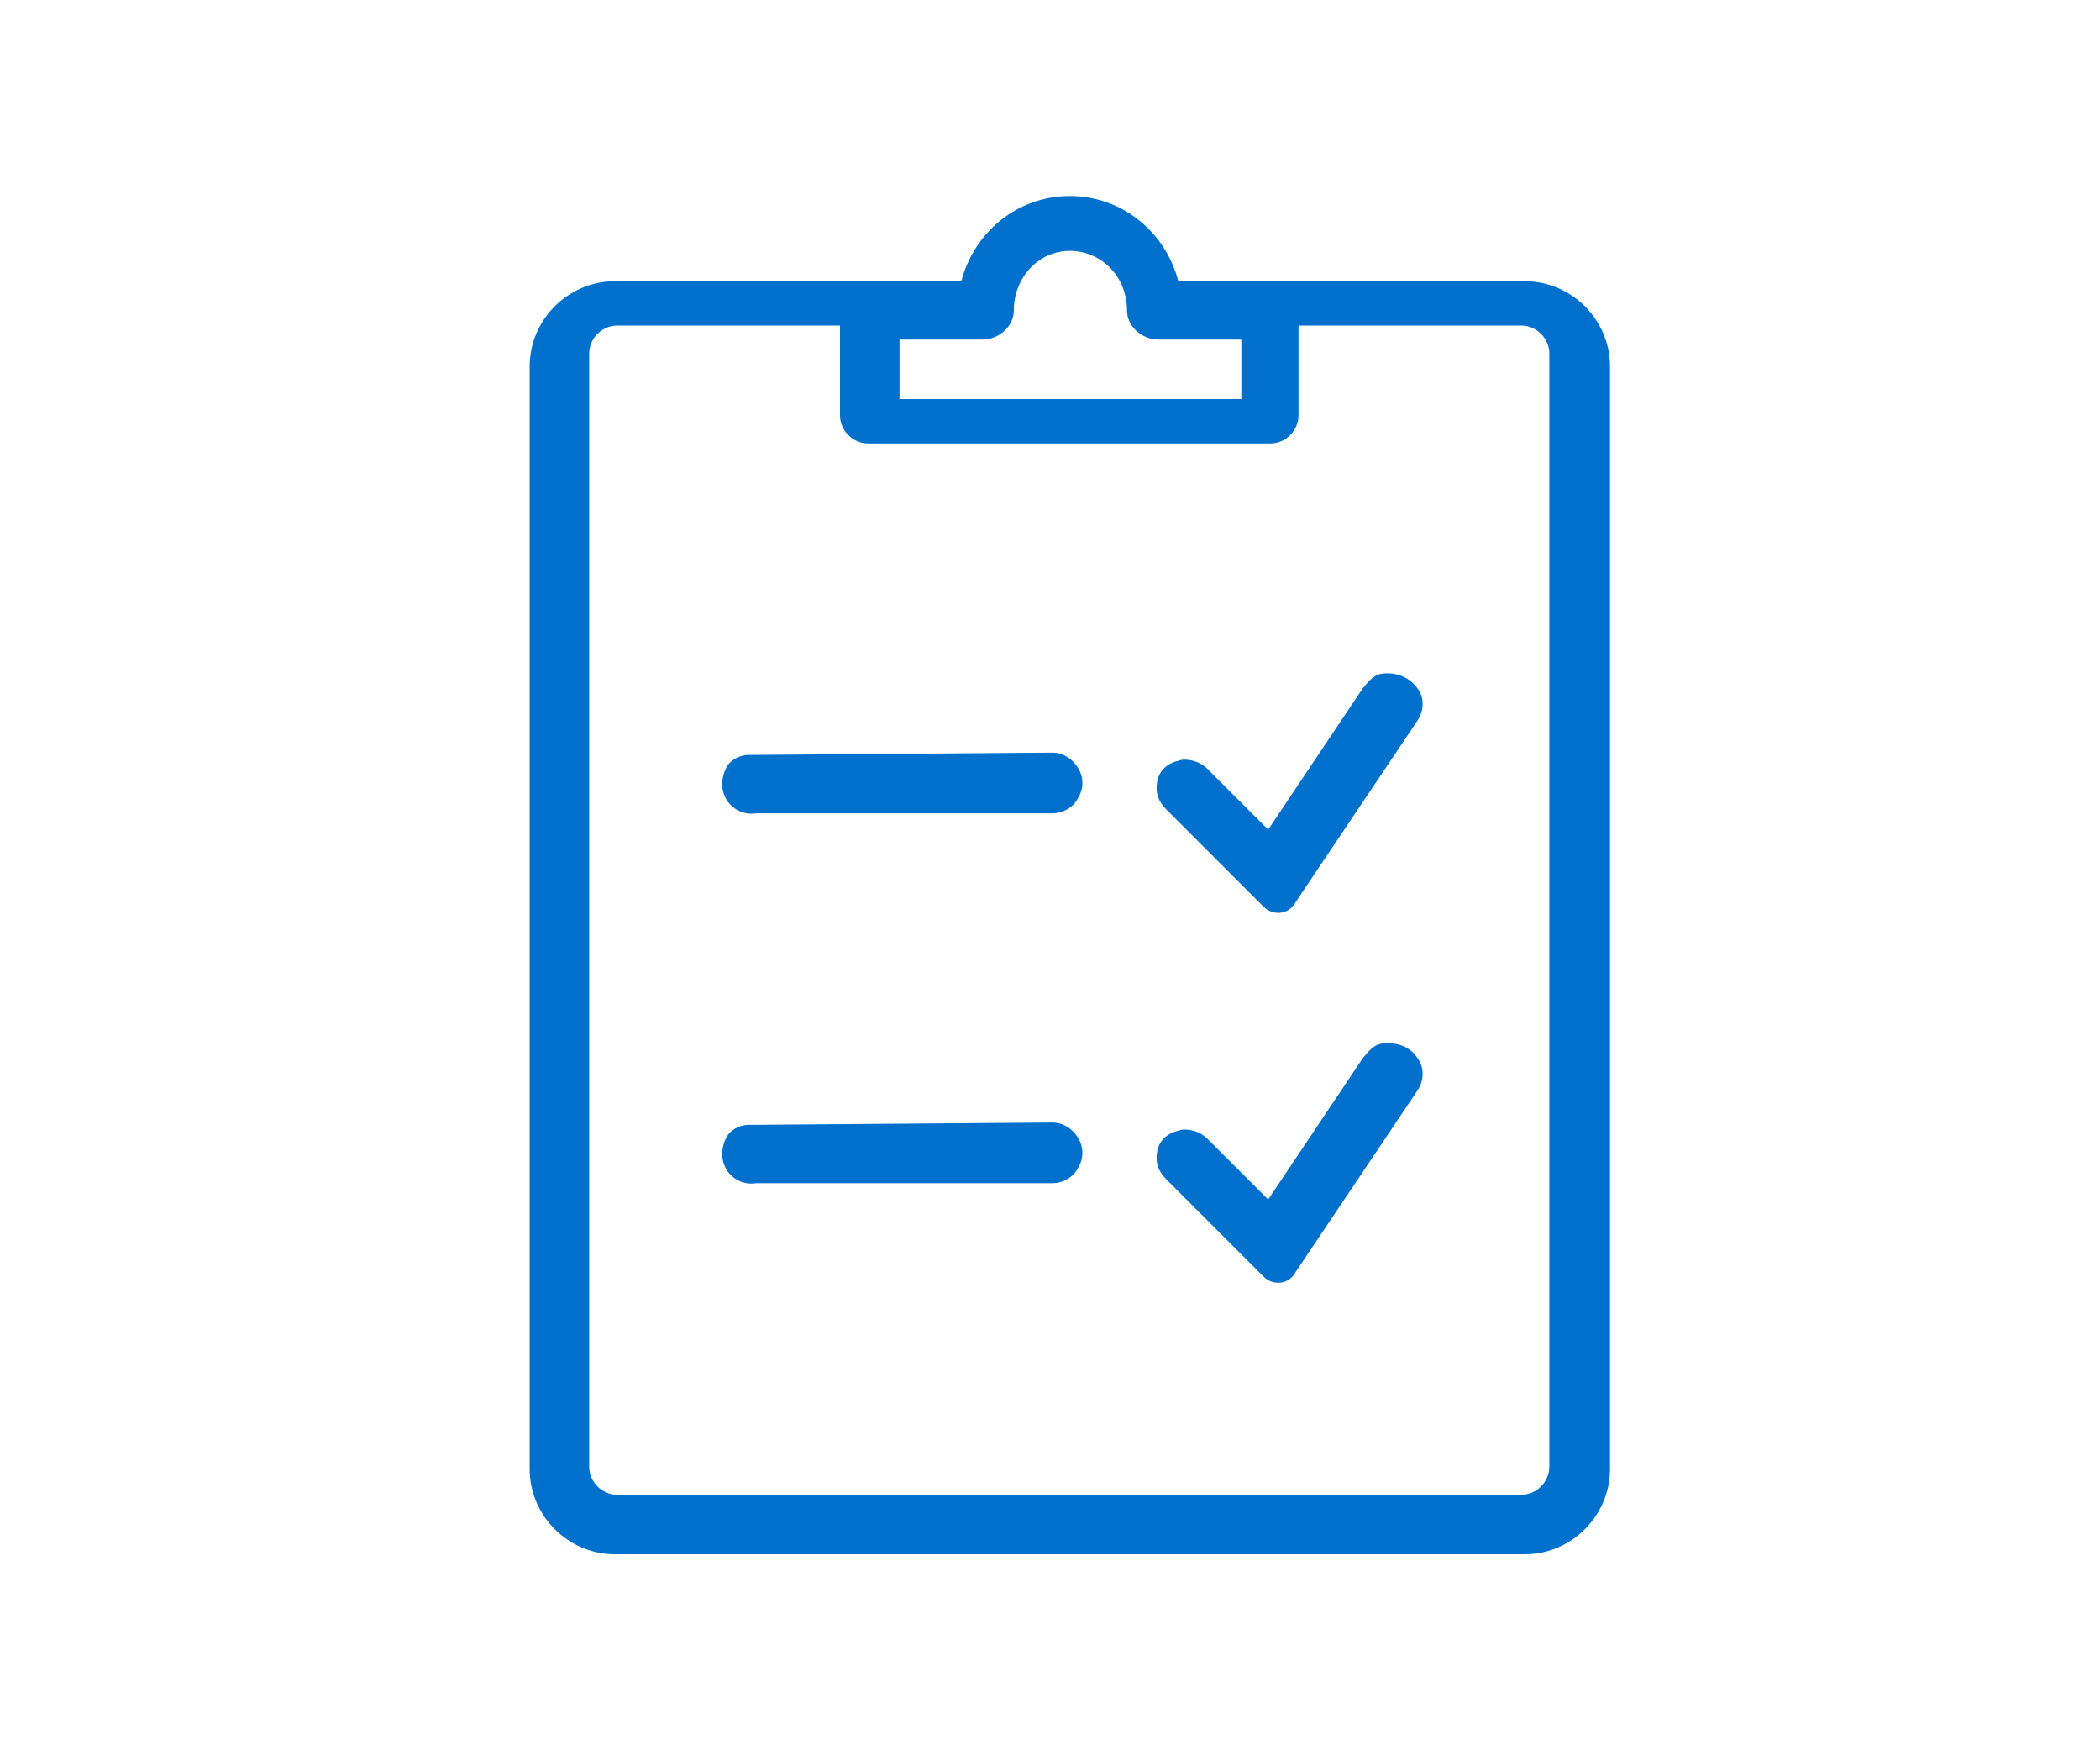 <?xml version="1.0" encoding="utf-8"?>
<!-- Generator: Adobe Illustrator 28.1.0, SVG Export Plug-In . SVG Version: 6.00 Build 0)  -->
<svg version="1.1" id="Layer_1" xmlns="http://www.w3.org/2000/svg" xmlns:xlink="http://www.w3.org/1999/xlink" x="0px" y="0px"
	 viewBox="0 0 180 150" style="enable-background:new 0 0 180 150;" xml:space="preserve">
<style type="text/css">
	.st0{fill:none;}
	.st1{fill:#0070CD;}
	.st2{fill:#003893;}
</style>
<g>
	<g id="a">
	</g>
	<g>
		<path class="st0" d="M130.4,27.9h-19.1v7.7c0,1.3-1.1,2.4-2.4,2.4H74.4c-1.3,0-2.4-1.1-2.4-2.4v-7.7H52.9c-1.3,0-2.4,1.1-2.4,2.4
			v95.4c0,1.3,1.1,2.4,2.4,2.4h77.5c1.3,0,2.4-1.1,2.4-2.4V30.3C132.8,29,131.7,27.9,130.4,27.9z"/>
		<path class="st1" d="M130.7,24.1H101c-1.1-4.2-4.8-7.3-9.3-7.3s-8.2,3.1-9.3,7.3H52.7c-4,0-7.3,3.3-7.3,7.3v94.5
			c0,4,3.3,7.3,7.3,7.3h78c4,0,7.3-3.3,7.3-7.3V31.4C138,27.4,134.7,24.1,130.7,24.1z M77.1,29.1h7.1c1.4,0,2.7-1.1,2.7-2.5
			c0-2.8,2.1-5.1,4.8-5.1c2.7,0,4.9,2.2,4.9,5.1c0,1.4,1.3,2.5,2.7,2.5h7.1v5.1H77.1V29.1z M132.8,125.7c0,1.3-1.1,2.4-2.4,2.4H52.9
			c-1.3,0-2.4-1.1-2.4-2.4V30.3c0-1.3,1.1-2.4,2.4-2.4H72v7.7c0,1.3,1.1,2.4,2.4,2.4h34.5c1.3,0,2.4-1.1,2.4-2.4v-7.7h19.1
			c1.3,0,2.4,1.1,2.4,2.4V125.7z"/>
	</g>
	<path class="st1" d="M118.9,57.7c-0.9,0-1.3,0.3-2.1,1.3l-8.1,12.1l-5.2-5.2c-0.5-0.5-1.2-0.8-2-0.8c-0.1,0-0.2,0-0.5,0.1
		c-0.9,0.2-1.6,0.8-1.8,1.7c-0.2,1.1,0.1,1.8,0.8,2.5l7,7c0.1,0.1,0.9,0.9,0.9,0.9l0.4,0.4c0.8,0.8,2.1,0.7,2.7-0.3l0,0l0.8-1.2
		l9.6-14.3c0.6-0.8,0.7-1.8,0.3-2.6C121,58.1,119.9,57.7,118.9,57.7L118.9,57.7z"/>
	<path class="st1" d="M64.2,64.7c-0.9,0-1.7,0.5-2,1.2c-1,2.2,0.7,4.1,2.6,3.8h25.4c0.9,0,1.8-0.5,2.2-1.3c0.5-0.8,0.5-1.8,0-2.6
		c-0.5-0.8-1.3-1.3-2.2-1.3L64.2,64.7L64.2,64.7z"/>
	<path class="st1" d="M64.2,96.4c-0.9,0-1.7,0.5-2,1.2c-1,2.2,0.7,4.1,2.6,3.8h25.4c0.9,0,1.8-0.5,2.2-1.3c0.5-0.8,0.5-1.8,0-2.6
		c-0.5-0.8-1.3-1.3-2.2-1.3L64.2,96.4L64.2,96.4z"/>
	<g id="c">
	</g>
	<path class="st2" d="M107.9,77.2"/>
	<path class="st1" d="M118.9,89.4c-0.9,0-1.3,0.3-2.1,1.3l-8.1,12.1l-5.2-5.2c-0.5-0.5-1.2-0.8-2-0.8c-0.1,0-0.2,0-0.5,0.1
		c-0.9,0.2-1.6,0.8-1.8,1.7c-0.2,1.1,0.1,1.8,0.8,2.5l7,7c0.1,0.1,0.9,0.9,0.9,0.9l0.4,0.4c0.8,0.8,2.1,0.7,2.7-0.3l0,0l0.8-1.2
		l9.6-14.3c0.6-0.8,0.7-1.8,0.3-2.6C121,89.7,119.9,89.4,118.9,89.4L118.9,89.4z"/>
	<path class="st2" d="M107.9,108.9"/>
</g>
</svg>
